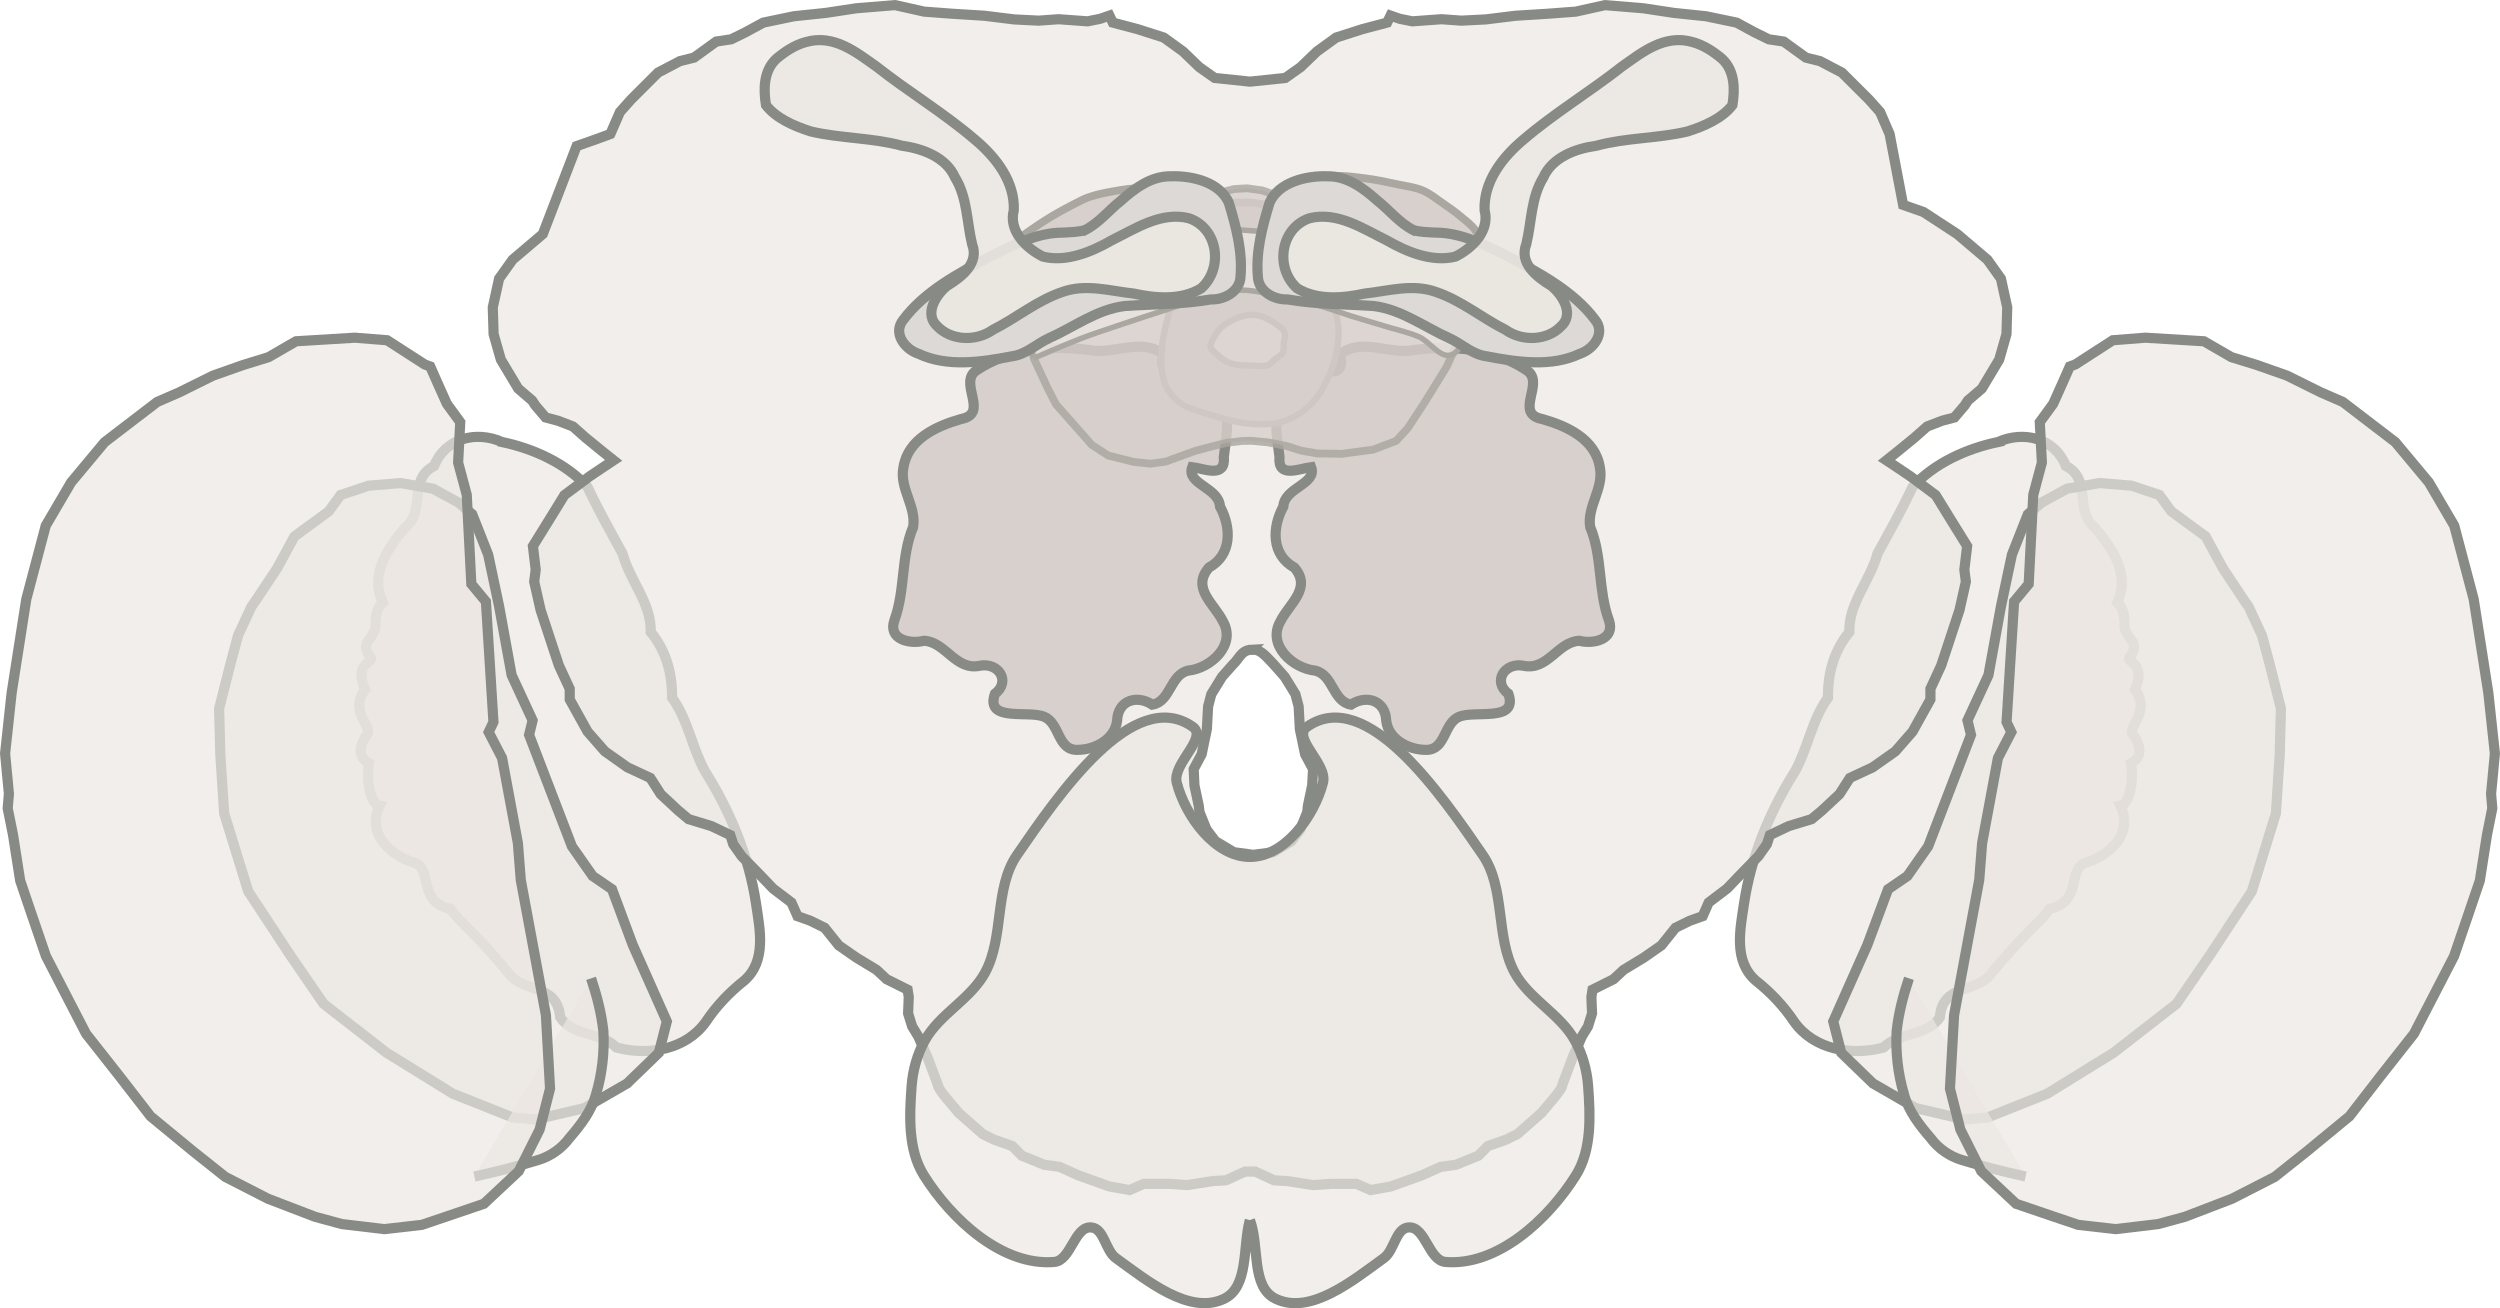 <?xml version="1.0" encoding="UTF-8" standalone="no"?>
<!-- Created with Inkscape (http://www.inkscape.org/) -->

<svg
   width="121.691mm"
   height="63.679mm"
   viewBox="0 0 121.691 63.679"
   version="1.1"
   id="svg1"
   sodipodi:docname="fly_brain.svg"
   inkscape:version="1.3.2 (091e20ef0f, 2023-11-25, custom)"
   xmlns:inkscape="http://www.inkscape.org/namespaces/inkscape"
   xmlns:sodipodi="http://sodipodi.sourceforge.net/DTD/sodipodi-0.dtd"
   xmlns="http://www.w3.org/2000/svg"
   xmlns:svg="http://www.w3.org/2000/svg">
  <sodipodi:namedview
     id="namedview1"
     pagecolor="#ffffff"
     bordercolor="#000000"
     borderopacity="0.25"
     inkscape:showpageshadow="2"
     inkscape:pageopacity="0.0"
     inkscape:pagecheckerboard="0"
     inkscape:deskcolor="#d1d1d1"
     inkscape:document-units="mm"
     inkscape:zoom="1.8055703"
     inkscape:cx="234.82886"
     inkscape:cy="138.46041"
     inkscape:window-width="1920"
     inkscape:window-height="1211"
     inkscape:window-x="0"
     inkscape:window-y="0"
     inkscape:window-maximized="1"
     inkscape:current-layer="layer1" />
  <defs
     id="defs1" />
  <g
     inkscape:label="Layer 1"
     inkscape:groupmode="layer"
     id="layer1"
     transform="translate(-47.068,-83.651)">
    <path
       style="fill:#ebe7e2;fill-opacity:0.698;stroke:#888a85;stroke-width:0.495;stroke-dasharray:none;stroke-opacity:1;-webkit-font-smoothing:antialiased"
       d="m 71.508,105.166 c -1.275,-0.56 -2.77,-0.188 -3.308,1.166 -1.299,0.666 -0.373,2.207 -1.429,3.018 -0.835,0.984 -1.709,2.269 -1.073,3.625 -0.275,0.26 -0.361,0.636 -0.35,1.082 0.018,0.721 -0.865,0.802 -0.239,1.593 0.2,0.252 -0.848,0.226 -0.274,1.571 -0.783,1.039 0.363,1.826 0.124,2.15 -0.369,0.502 -0.545,1.106 0.068,1.432 -0.132,0.841 0.06,1.985 0.521,2.067 -0.676,1.428 0.613,2.47 1.77,2.802 0.794,0.415 0.11,1.869 1.67,2.222 0.565,0.772 1.137,1.061 2.879,3.182 0.719,0.915 2.334,0.455 2.467,2.086 0.626,0.953 1.951,0.693 2.741,1.477 1.545,0.417 3.379,0.115 4.352,-1.25 0.512,-0.768 1.142,-1.432 1.864,-2.001 1.101,-0.957 0.764,-2.496 0.577,-3.758 -0.345,-2.298 -1.255,-4.488 -2.488,-6.444 -0.632,-1.152 -0.817,-2.5 -1.598,-3.572 0.011,-1.198 -0.29,-2.28 -1.038,-3.198 0.037,-1.399 -1.017,-2.496 -1.372,-3.816 -0.586,-1.072 -1.186,-2.137 -1.705,-3.243 -1.063,-1.162 -2.633,-1.868 -4.159,-2.189 z"
       id="path149"
       sodipodi:nodetypes="ccccsscscccccccccccccccc" />
    <path
       style="fill:#ebe7e2;fill-opacity:0.698;stroke:#888a85;stroke-width:0.495;stroke-dasharray:none;stroke-opacity:1;-webkit-font-smoothing:antialiased"
       d="m 66.563,107.164 -1.562,0.129 -1.356,0.455 -0.577,0.794 -1.669,1.221 -0.836,1.54 -0.984,1.487 -0.276,0.397 -0.648,1.397 -0.35,1.306 -0.571,2.254 0.059,2.24 0.187,2.864 1.17,3.788 2.008,3.055 1.659,2.42 3.063,2.382 3.229,1.994 2.899,1.155 1.144,0.099 2.361,-0.551 2.081,-1.201 1.544,-1.493 0.39,-1.524 -1.661,-3.73 -1.007,-2.704 -0.943,-0.646 -1.009,-1.442 -2.085,-5.427 0.171,-0.706 -1.02,-2.203 -0.61,-3.348 -0.533,-2.516 -0.776,-1.966 -0.672,-0.57 -1.237,-0.675 z"
       id="path150" />
    <path
       style="fill:#ebe7e2;fill-opacity:0.698;stroke:#888a85;stroke-width:0.495;stroke-dasharray:none;stroke-opacity:1;-webkit-font-smoothing:antialiased"
       d="m 70.161,140.92 c 1.05,-0.229 2.093,-0.495 3.12,-0.809 0.597,-0.185 1.124,-0.555 1.498,-1.057 0.553,-0.641 1.092,-1.332 1.31,-2.166 0.289,-0.984 0.405,-2.022 0.349,-3.044 -0.095,-0.878 -0.32,-1.736 -0.599,-2.572"
       id="path152" />
    <path
       style="fill:#ebe7e2;fill-opacity:0.698;stroke:#888a85;stroke-width:0.495;stroke-dasharray:none;stroke-opacity:1;-webkit-font-smoothing:antialiased"
       d="m 67.742,101.392 -1.828,-1.179 -1.577,-0.124 -2.858,0.174 -1.338,0.773 -1.247,0.385 -1.459,0.515 -1.652,0.818 -1.065,0.463 -2.556,1.957 -1.632,1.957 -1.235,2.107 -0.947,3.579 -0.712,4.554 -0.32,2.958 0.186,1.965 -0.06,0.701 0.258,1.285 0.351,2.24 0.532,1.566 0.72,2.104 1.954,3.78 1.598,2.029 1.54,1.988 2.065,1.7 1.573,1.251 2.076,1.062 2.29,0.879 1.31,0.356 2.066,0.246 1.825,-0.208 1.117,-0.377 1.905,-0.649 1.697,-1.589 1.015,-2.022 0.508,-1.994 -0.201,-3.577 -1.223,-6.573 -0.142,-1.802 -0.769,-4.139 -0.653,-1.263 0.233,-0.49 -0.367,-5.864 -0.709,-0.855 -0.224,-4.344 -0.419,-1.567 0.103,-1.968 -0.652,-0.892 -0.471,-1.05 -0.338,-0.767 z"
       id="path151" />
    <path
       style="fill:#ebe7e2;fill-opacity:0.698;stroke:#888a85;stroke-width:0.495;stroke-dasharray:none;stroke-opacity:1;-webkit-font-smoothing:antialiased"
       d="m 144.32,105.166 c 1.275,-0.56 2.77,-0.188 3.308,1.166 1.299,0.666 0.373,2.207 1.429,3.018 0.835,0.984 1.709,2.269 1.073,3.625 0.275,0.26 0.361,0.636 0.351,1.082 -0.016,0.721 0.865,0.802 0.239,1.593 -0.2,0.252 0.848,0.226 0.274,1.571 0.783,1.039 -0.363,1.826 -0.124,2.15 0.369,0.502 0.545,1.106 -0.068,1.432 0.132,0.841 -0.06,1.985 -0.521,2.067 0.676,1.428 -0.613,2.47 -1.77,2.802 -0.794,0.415 -0.11,1.869 -1.67,2.222 -0.565,0.772 -1.137,1.061 -2.879,3.182 -0.719,0.915 -2.334,0.455 -2.467,2.086 -0.626,0.953 -1.951,0.693 -2.741,1.477 -1.545,0.417 -3.379,0.115 -4.352,-1.25 -0.512,-0.768 -1.142,-1.432 -1.864,-2.001 -1.101,-0.957 -0.764,-2.496 -0.577,-3.758 0.345,-2.298 1.255,-4.488 2.488,-6.444 0.632,-1.152 0.817,-2.5 1.598,-3.572 -0.011,-1.198 0.29,-2.28 1.038,-3.198 -0.037,-1.399 1.017,-2.496 1.372,-3.816 0.586,-1.072 1.186,-2.137 1.705,-3.243 1.063,-1.162 2.633,-1.868 4.159,-2.189 z"
       id="path153"
       sodipodi:nodetypes="ccccsscscccccccccccccccc" />
    <path
       style="fill:#ebe7e2;fill-opacity:0.698;stroke:#888a85;stroke-width:0.495;stroke-dasharray:none;stroke-opacity:1;-webkit-font-smoothing:antialiased"
       d="m 149.265,107.164 1.562,0.129 1.356,0.455 0.577,0.794 1.669,1.221 0.836,1.54 0.984,1.487 0.276,0.397 0.648,1.397 0.351,1.306 0.571,2.254 -0.058,2.24 -0.187,2.864 -1.17,3.788 -2.007,3.055 -1.659,2.42 -3.063,2.382 -3.229,1.994 -2.899,1.155 -1.144,0.099 -2.361,-0.551 -2.081,-1.201 -1.544,-1.493 -0.39,-1.524 1.661,-3.73 1.007,-2.704 0.943,-0.646 1.009,-1.442 2.085,-5.427 -0.171,-0.706 1.02,-2.203 0.61,-3.348 0.533,-2.516 0.776,-1.966 0.672,-0.57 1.237,-0.675 z"
       id="path154" />
    <path
       style="fill:#ebe7e2;fill-opacity:0.698;stroke:#888a85;stroke-width:0.495;stroke-dasharray:none;stroke-opacity:1;-webkit-font-smoothing:antialiased"
       d="m 145.667,140.92 c -1.05,-0.229 -2.093,-0.495 -3.12,-0.809 -0.597,-0.185 -1.124,-0.555 -1.498,-1.057 -0.553,-0.641 -1.092,-1.332 -1.31,-2.166 -0.289,-0.984 -0.405,-2.022 -0.349,-3.044 0.094,-0.878 0.32,-1.736 0.599,-2.572"
       id="path157" />
    <path
       style="fill:#ebe7e2;fill-opacity:0.698;stroke:#888a85;stroke-width:0.495;stroke-dasharray:none;stroke-opacity:1;-webkit-font-smoothing:antialiased"
       d="m 148.086,101.392 1.827,-1.179 1.577,-0.124 2.858,0.174 1.338,0.773 1.247,0.385 1.459,0.515 1.651,0.818 1.065,0.463 2.556,1.957 1.632,1.957 1.235,2.107 0.947,3.579 0.712,4.554 0.32,2.958 -0.186,1.965 0.06,0.701 -0.257,1.285 -0.351,2.24 -0.532,1.566 -0.72,2.104 -1.954,3.78 -1.598,2.029 -1.54,1.988 -2.065,1.7 -1.573,1.251 -2.076,1.062 -2.29,0.879 -1.31,0.356 -2.066,0.246 -1.825,-0.208 -1.117,-0.377 -1.905,-0.649 -1.697,-1.589 -1.015,-2.022 -0.508,-1.994 0.201,-3.577 1.223,-6.573 0.142,-1.802 0.769,-4.139 0.653,-1.263 -0.233,-0.49 0.368,-5.864 0.709,-0.855 0.224,-4.344 0.419,-1.567 -0.103,-1.968 0.652,-0.892 0.471,-1.05 0.338,-0.767 z"
       id="path155" />
    <path
       id="path156"
       style="fill:#ebe7e2;fill-opacity:0.698;stroke:#888a85;stroke-width:0.495;stroke-dasharray:none;stroke-opacity:1;-webkit-font-smoothing:antialiased"
       d="m 90.634,83.9 -1.882,0.153 -1.472,0.224 -1.569,0.165 -1.486,0.309 -0.883,0.478 -0.681,0.334 -0.728,0.11 -1.079,0.781 -0.689,0.172 -1.062,0.556 -1.317,1.314 -0.542,0.608 -0.464,1.068 -0.658,0.243 -0.988,0.348 -1.644,4.28 -1.469,1.247 -0.658,0.922 -0.308,1.402 0.04,1.3 0.352,1.239 0.844,1.411 0.684,0.587 0.146,0.227 0.504,0.592 0.601,0.16 0.733,0.282 0.617,0.547 0.852,0.695 0.509,0.404 -0.443,0.293 -0.733,0.493 -1.22,0.908 -0.653,1.062 -0.88,1.419 0.136,1.149 -0.073,0.584 0.312,1.381 0.631,1.914 0.257,0.778 0.528,1.14 v 0.518 l 0.868,1.564 0.843,0.963 1.106,0.781 1.106,0.514 0.506,0.789 0.855,0.797 0.501,0.418 1.118,0.342 0.914,0.435 0.144,0.445 0.409,0.581 0.778,0.794 0.752,0.785 0.893,0.678 0.295,0.664 0.628,0.224 0.694,0.341 0.687,0.858 0.864,0.6 0.979,0.593 0.484,0.452 1.024,0.511 0.056,0.354 -0.032,0.8 0.197,0.633 0.295,0.48 0.452,1.026 0.517,1.378 0.011,0.06 c 0.225,0.417 0.657,0.841 0.985,1.262 l 1.174,1.032 0.548,0.272 0.894,0.316 0.46,0.465 1.093,0.445 0.742,0.099 0.893,0.404 1.524,0.548 0.993,0.179 0.694,-0.302 h 1.251 l 0.85,0.061 1.257,-0.197 0.647,-0.037 0.922,-0.426 h 0.492 l 0.924,0.426 0.647,0.037 1.256,0.197 0.852,-0.061 h 1.251 l 0.694,0.302 0.993,-0.179 1.524,-0.548 0.893,-0.404 0.741,-0.099 1.095,-0.445 0.46,-0.465 0.893,-0.316 0.55,-0.272 1.173,-1.032 c 0.328,-0.421 0.761,-0.845 0.987,-1.262 l 0.011,-0.067 0.514,-1.37 0.452,-1.026 0.295,-0.481 0.197,-0.633 -0.032,-0.8 0.055,-0.354 1.024,-0.511 0.484,-0.452 0.98,-0.594 0.863,-0.6 0.688,-0.858 0.695,-0.341 0.628,-0.224 0.293,-0.664 0.894,-0.678 0.752,-0.785 0.777,-0.794 0.409,-0.581 0.146,-0.445 0.913,-0.435 1.118,-0.341 0.501,-0.418 0.855,-0.797 0.507,-0.789 1.104,-0.514 1.107,-0.781 0.841,-0.963 0.869,-1.564 v -0.518 l 0.526,-1.14 0.257,-0.778 0.631,-1.914 0.311,-1.381 -0.074,-0.584 0.136,-1.149 -0.879,-1.419 -0.653,-1.062 -1.22,-0.908 -0.733,-0.493 -0.443,-0.293 0.507,-0.404 0.852,-0.695 0.619,-0.547 0.731,-0.282 0.603,-0.16 0.503,-0.592 0.146,-0.227 0.684,-0.587 0.844,-1.411 0.354,-1.239 0.037,-1.3 -0.308,-1.402 -0.658,-0.922 -1.469,-1.246 -1.643,-1.073 -0.99,-0.348 -0.658,-3.45 -0.462,-1.068 -0.542,-0.608 -1.319,-1.314 -1.062,-0.556 -0.689,-0.172 -1.079,-0.781 -0.727,-0.11 -0.683,-0.334 -0.883,-0.478 -1.485,-0.309 -1.571,-0.164 -1.472,-0.224 -1.881,-0.154 -1.42,0.316 -1.377,0.103 -1.555,0.097 -1.453,0.179 -1.19,0.06 -0.963,-0.07 -1.419,0.103 -0.614,-0.124 -0.448,-0.155 -0.164,0.34 -1.212,0.321 -1.27,0.407 -0.936,0.678 -0.794,0.763 -0.745,0.526 -1.72,0.18 -1.718,-0.18 -0.747,-0.526 -0.792,-0.763 -0.938,-0.678 -1.27,-0.407 -1.212,-0.321 -0.163,-0.34 -0.449,0.155 -0.614,0.124 -1.417,-0.103 -0.963,0.07 -1.192,-0.06 -1.452,-0.179 -1.555,-0.097 -1.377,-0.103 z M 107.973,115.279 c 0.032,-0.001 0.067,-6.3e-4 0.103,10e-4 0.367,-0.025 0.671,0.385 0.988,0.706 l 0.536,0.606 0.524,0.849 0.157,0.597 0.059,1.104 0.254,1.223 0.388,0.724 -0.042,0.792 -0.208,0.991 -0.032,0.307 -0.338,0.844 -0.435,0.572 -0.899,0.539 -0.951,0.127 -0.949,-0.127 -0.899,-0.539 -0.435,-0.572 -0.338,-0.844 -0.037,-0.307 -0.21,-0.991 -0.037,-0.792 0.388,-0.724 0.254,-1.223 0.06,-1.104 0.157,-0.597 0.523,-0.849 0.537,-0.606 c 0.283,-0.248 0.39,-0.684 0.883,-0.708 z"
       sodipodi:nodetypes="ccccccccccccccccccccccccccccccccccccccccccccccccccccccccccccccccccccccccccccccccccccccccccccccccccccccccccccccccccccccccccccccccccccccccccccccccccccccccccccccccccccccccccccccccccccccccccccccccccccccccccccccccsccccccccccccccccccccccccccccs" />
    <path
       style="font-variation-settings:normal;fill:#ebe7e2;fill-opacity:0.698;stroke:#888a85;stroke-width:0.495;stroke-linecap:butt;stroke-linejoin:miter;stroke-miterlimit:4;stroke-dasharray:none;stroke-dashoffset:0;stroke-opacity:1;stop-color:#000000;-webkit-font-smoothing:antialiased"
       d="m 107.905,143.041 c -0.349,1.298 -0.042,3.248 -1.251,3.829 -1.691,0.812 -3.748,-0.882 -5.269,-1.98 -0.519,-0.374 -0.568,-1.449 -1.206,-1.493 -0.817,-0.057 -0.976,1.613 -1.793,1.681 -2.53,0.212 -4.997,-2.061 -6.346,-4.212 -0.781,-1.246 -0.706,-2.904 -0.596,-4.37 0.057,-0.763 0.274,-1.533 0.645,-2.203 0.712,-1.287 2.23,-2.007 2.93,-3.301 0.941,-1.741 0.434,-4.098 1.556,-5.728 1.999,-2.906 5.649,-8.254 8.544,-6.24 0.775,0.539 -1.005,1.811 -0.771,2.725 0.42,1.638 1.868,3.614 3.559,3.614 1.691,0 3.139,-1.976 3.559,-3.614 0.235,-0.914 -1.546,-2.186 -0.771,-2.725 2.895,-2.014 6.545,3.334 8.544,6.24 1.121,1.63 0.615,3.988 1.556,5.728 0.7,1.294 2.217,2.014 2.93,3.301 0.37,0.669 0.588,1.44 0.645,2.203 0.11,1.466 0.185,3.125 -0.596,4.37 -1.349,2.151 -3.816,4.424 -6.346,4.212 -0.816,-0.068 -0.975,-1.738 -1.793,-1.681 -0.638,0.042 -0.687,1.118 -1.206,1.493 -1.521,1.098 -3.578,2.793 -5.269,1.98 -1.21,-0.581 -0.775,-2.571 -1.251,-3.829"
       id="path158"
       sodipodi:nodetypes="caaaaaaaaaaaaaaaaaaaaaaac" />
    <path
       style="font-variation-settings:normal;fill:#d7d0cd;fill-opacity:1;stroke:#888a85;stroke-width:0.495;stroke-linecap:butt;stroke-linejoin:miter;stroke-miterlimit:4;stroke-dasharray:none;stroke-dashoffset:0;stroke-opacity:1;stop-color:#000000;-webkit-font-smoothing:antialiased"
       d="m 103.577,100.811 c -1.066,-0.689 -2.336,0.115 -3.496,-0.124 -1.855,-0.237 -3.856,-0.085 -5.453,0.973 -0.975,0.595 0.647,2.122 -0.788,2.391 -1.196,0.342 -2.586,0.974 -2.796,2.357 -0.204,1.003 0.635,1.903 0.472,2.896 -0.605,1.446 -0.373,3.08 -0.915,4.546 -0.316,0.935 0.766,1.168 1.448,0.991 1.053,0.058 1.533,1.467 2.713,1.217 0.908,-0.178 1.528,0.759 0.734,1.369 -0.489,1.402 1.661,0.781 2.407,1.118 0.758,0.318 0.636,1.639 1.619,1.607 0.834,-0.005 1.797,-0.497 1.921,-1.4 0.026,-0.999 0.942,-1.304 1.716,-0.802 0.895,-0.153 0.857,-1.439 1.737,-1.654 1.096,-0.107 2.364,-1.247 1.7,-2.399 -0.414,-0.848 -1.554,-1.612 -0.681,-2.617 1.122,-0.622 1.098,-1.943 0.538,-2.974 -0.053,-0.925 -1.657,-1.095 -1.352,-1.917 0.577,0.07 1.637,0.567 1.539,-0.499 0.12,-0.996 0.345,-2.028 -0.142,-2.974 0.076,-0.961 -0.947,-2.545 -1.937,-1.623 -0.312,0.712 -1.11,0.51 -0.877,-0.263 l -0.037,-0.124 z"
       id="path162" />
    <path
       style="fill:#d7d0cd;fill-opacity:1;stroke:#a9a79f;stroke-width:0.38;stroke-linecap:butt;stroke-linejoin:miter;stroke-dasharray:none;stroke-opacity:1"
       d="m 96.392,95.55 c 0.423,-0.451 0.961,-0.782 1.477,-1.123 0.46,-0.304 0.948,-0.566 1.438,-0.821 0.25,-0.13 0.498,-0.266 0.765,-0.359 0.416,-0.145 0.853,-0.226 1.287,-0.302 0.386,-0.068 0.776,-0.124 1.168,-0.138 0.35,-0.011 0.7,0.026 1.049,0.052 0.36,0.026 0.72,0.06 1.079,0.104 0.216,0.027 0.433,0.048 0.644,0.099 0.304,0.073 0.59,0.208 0.891,0.292 0.18,0.051 0.361,0.106 0.546,0.13 0.422,0.055 0.851,0.004 1.275,0.032 0.234,0.013 0.467,0.102 0.699,0.069 0.395,-0.056 0.747,-0.281 1.111,-0.442 0.418,-0.184 0.812,-0.423 1.234,-0.599 0.279,-0.116 0.555,-0.257 0.854,-0.3 0.511,-0.073 1.034,0.02 1.547,0.08 0.564,0.066 1.121,0.187 1.676,0.306 0.4,0.086 0.816,0.132 1.192,0.293 0.352,0.15 0.652,0.4 0.968,0.616 0.295,0.202 0.589,0.408 0.863,0.637 0.253,0.211 0.53,0.408 0.721,0.677 0.247,0.349 0.391,0.766 0.517,1.175 0.086,0.279 0.148,0.569 0.16,0.861 0.011,0.299 0.005,0.611 -0.094,0.893 -0.069,0.193 -0.19,0.371 -0.336,0.513 -0.15,0.144 -0.329,0.36 -0.533,0.322 -0.437,-0.081 -0.543,-0.704 -0.818,-1.054 -0.345,-0.439 -0.646,-0.918 -1.041,-1.312 -0.308,-0.307 -0.641,-0.602 -1.024,-0.809 -0.572,-0.31 -1.208,-0.517 -1.85,-0.622 -0.296,-0.048 -0.602,-0.04 -0.898,0 -0.179,0.024 -0.349,0.097 -0.523,0.145 -0.433,0.117 -0.887,0.173 -1.302,0.343 -0.206,0.084 -0.386,0.224 -0.581,0.331 -0.249,0.137 -0.493,0.288 -0.755,0.4 -0.356,0.152 -0.72,0.313 -1.105,0.364 -0.313,0.042 -0.633,6e-4 -0.944,-0.051 -0.477,-0.08 -0.943,-0.226 -1.396,-0.397 -0.394,-0.149 -0.762,-0.357 -1.139,-0.544 -0.272,-0.135 -0.517,-0.333 -0.809,-0.415 -0.34,-0.096 -0.703,-0.087 -1.056,-0.081 -0.451,0.009 -0.9,0.074 -1.344,0.155 -0.359,0.065 -0.714,0.154 -1.061,0.268 -0.364,0.119 -0.712,0.284 -1.067,0.431 -0.321,0.133 -0.671,0.213 -0.96,0.405 -0.315,0.209 -0.521,0.548 -0.811,0.791 -0.176,0.147 -0.346,0.317 -0.561,0.4 -0.28,0.108 -0.627,0.24 -0.895,0.104 -0.425,-0.215 -0.723,-0.767 -0.707,-1.243 0.011,-0.269 0.262,-0.478 0.447,-0.674 z"
       id="path161"
       sodipodi:nodetypes="aaaaaaaaaaaaaaaaaaaaaaaaaaaaaaaaaaaaaaaaaaaaaaaaaaa" />
    <path
       style="font-variation-settings:normal;fill:#d7d0cd;fill-opacity:1;stroke:#888a85;stroke-width:0.495;stroke-linecap:butt;stroke-linejoin:miter;stroke-miterlimit:4;stroke-dasharray:none;stroke-dashoffset:0;stroke-opacity:1;stop-color:#000000;-webkit-font-smoothing:antialiased"
       d="m 112.411,100.811 c 1.066,-0.689 2.336,0.115 3.496,-0.124 1.855,-0.237 3.856,-0.085 5.453,0.973 0.975,0.595 -0.647,2.122 0.788,2.391 1.196,0.342 2.586,0.974 2.796,2.357 0.204,1.003 -0.635,1.903 -0.472,2.896 0.605,1.446 0.373,3.08 0.915,4.546 0.316,0.935 -0.766,1.168 -1.448,0.991 -1.053,0.058 -1.532,1.467 -2.713,1.217 -0.908,-0.178 -1.528,0.759 -0.734,1.369 0.489,1.402 -1.661,0.781 -2.407,1.118 -0.758,0.318 -0.636,1.639 -1.619,1.607 -0.834,-0.005 -1.797,-0.497 -1.921,-1.4 -0.026,-0.999 -0.942,-1.304 -1.715,-0.802 -0.895,-0.153 -0.857,-1.439 -1.737,-1.654 -1.096,-0.107 -2.364,-1.247 -1.7,-2.399 0.414,-0.848 1.554,-1.612 0.681,-2.617 -1.122,-0.622 -1.098,-1.943 -0.538,-2.974 0.053,-0.925 1.657,-1.095 1.352,-1.917 -0.577,0.07 -1.637,0.567 -1.539,-0.499 -0.12,-0.996 -0.345,-2.028 0.141,-2.974 -0.076,-0.961 0.947,-2.545 1.937,-1.623 0.312,0.712 1.11,0.51 0.877,-0.263 l 0.037,-0.124 z"
       id="path169" />
    <path
       style="font-variation-settings:normal;fill:#d7d0cd;fill-opacity:1;stroke:#a9a79f;stroke-width:0.313;stroke-linecap:butt;stroke-linejoin:miter;stroke-miterlimit:4;stroke-dasharray:none;stroke-dashoffset:0;stroke-opacity:1;stop-color:#000000;-webkit-font-smoothing:antialiased"
       d="m 107.284,104.187 c -0.819,-0.173 -2.292,-0.629 -2.583,-0.8 -0.36,-0.212 -0.722,-0.579 -0.9,-0.988 -0.261,-0.601 -0.219,-1.306 -0.16,-1.958 0.083,-0.909 0.578,-2.381 0.712,-2.645 0.156,-0.308 0.516,-0.635 1.077,-0.981 0.646,-0.398 0.906,-0.445 2.276,-0.41 1.034,0.026 1.199,0.047 1.689,0.206 1.469,0.479 2.187,0.999 2.6,2.015 0.502,1.234 0.111,2.802 -0.554,3.956 -0.44,0.764 -1.172,1.395 -2.082,1.631 -0.495,0.129 -1.394,0.117 -2.077,-0.027 z m 1.857,-3.058 c 0.121,-0.1 0.289,-0.16 0.363,-0.297 0.08,-0.146 0.037,-0.33 0.057,-0.495 0.016,-0.163 0.094,-0.334 0.042,-0.491 -0.042,-0.128 -0.15,-0.227 -0.257,-0.307 -0.371,-0.279 -0.81,-0.547 -1.274,-0.563 -0.511,-0.02 -1.03,0.221 -1.442,0.523 -0.236,0.173 -0.399,0.436 -0.534,0.696 -0.054,0.104 -0.127,0.22 -0.106,0.336 0.026,0.132 0.151,0.224 0.249,0.316 0.203,0.191 0.429,0.376 0.69,0.474 0.361,0.135 0.764,0.116 1.15,0.13 0.236,0.009 0.488,0.057 0.709,-0.028 0.142,-0.054 0.234,-0.195 0.351,-0.292 z"
       id="path160"
       sodipodi:nodetypes="ssaassssaassaaaaaaaaaaaaaa" />
    <g
       id="g1">
      <g
         id="g171"
         transform="matrix(2.298,0,0,-2.298,-710.538,824.637)">
        <path
           style="font-variation-settings:normal;opacity:0.809;fill:#d8d0cc;fill-opacity:1;stroke:#a9a79f;stroke-width:0.165;stroke-linecap:butt;stroke-linejoin:miter;stroke-miterlimit:4;stroke-dasharray:none;stroke-dashoffset:0;stroke-opacity:1;stop-color:#000000"
           d="m 355.995,313.108 -0.331,-0.04 -0.308,-0.075 -0.365,-0.098 -0.62,-0.225 -0.323,-0.044 -0.348,0.037 -0.543,0.135 -0.349,0.226 -0.758,0.857 -0.172,0.334 -0.302,0.646 -0.093,0.678 0.014,0.311 0.104,0.311 0.199,0.303 0.37,0.325 0.426,0.312 0.354,0.165 1.599,0.642 0.984,0.462 0.289,0.074 0.276,0.016 0.322,-0.046 0.683,-0.243 1.008,-0.439 0.928,-0.396 0.304,-0.171 0.528,-0.201 0.26,-0.15 0.248,-0.316 0.198,-0.315 0.099,-0.333 0.007,-0.258 -0.125,-0.392 -0.233,-0.519 -0.472,-0.765 -0.352,-0.537 -0.248,-0.27 -0.488,-0.185 -0.665,-0.089 -0.517,0.008 -0.341,0.06 -0.295,0.094 -0.4,0.08 -0.355,0.034 z"
           id="path180515" />
        <path
           style="font-variation-settings:normal;fill:#ebe7e2;fill-opacity:0.698;stroke:#a9a79f;stroke-width:0.117;stroke-linecap:butt;stroke-linejoin:miter;stroke-miterlimit:4;stroke-dasharray:none;stroke-dashoffset:0;stroke-opacity:1;stop-color:#000000"
           d="m 351.576,314.859 c 0,0 0.658,0.287 0.993,0.416 0.251,0.096 0.506,0.18 0.761,0.266 0.384,0.13 0.769,0.256 1.155,0.38 0.374,0.12 0.738,0.282 1.124,0.352 0.156,0.028 0.316,0.037 0.474,0.026 0.315,-0.022 0.622,-0.116 0.931,-0.182 0.186,-0.039 0.373,-0.077 0.556,-0.127 0.256,-0.07 0.505,-0.166 0.759,-0.245 0.226,-0.07 0.454,-0.135 0.68,-0.204 0.239,-0.073 0.486,-0.126 0.717,-0.222 0.249,-0.104 0.468,-0.489 0.715,-0.38 0.286,0.126 0.24,0.596 0.235,0.909 -0.002,0.116 -0.02,0.248 -0.099,0.333 -0.36,0.388 -0.998,0.356 -1.486,0.561 -0.189,0.079 -0.368,0.184 -0.56,0.258 -0.151,0.059 -0.309,0.099 -0.464,0.147 -0.177,0.055 -0.352,0.115 -0.531,0.164 -0.243,0.066 -0.488,0.131 -0.736,0.175 -0.237,0.042 -0.477,0.067 -0.718,0.083 -0.137,0.009 -0.275,0.022 -0.411,0.008 -0.123,-0.013 -0.241,-0.056 -0.361,-0.083 -0.333,-0.075 -0.683,-0.095 -1.001,-0.22 -0.148,-0.059 -0.266,-0.178 -0.411,-0.244 -0.188,-0.086 -0.394,-0.123 -0.587,-0.197 -0.187,-0.072 -0.366,-0.164 -0.552,-0.24 -0.249,-0.101 -0.502,-0.192 -0.753,-0.285 -0.135,-0.05 -0.312,-0.039 -0.404,-0.149 -0.136,-0.161 -0.113,-0.411 -0.118,-0.622 -0.006,-0.228 0.093,-0.678 0.093,-0.678 v 0"
           id="path180517"
           sodipodi:nodetypes="caaaaaaaaaaaaaaaaaaaaaaaaaaaaac" />
      </g>
    </g>
    <g
       id="g4">
      <g
         id="g2">
        <path
           style="font-variation-settings:normal;fill:#ddd9d6;fill-opacity:1;stroke:#888a85;stroke-width:0.495;stroke-linecap:butt;stroke-linejoin:miter;stroke-miterlimit:4;stroke-dasharray:none;stroke-dashoffset:0;stroke-opacity:1;stop-color:#000000;-webkit-font-smoothing:antialiased"
           d="m 99.881,94.852 c 0.688,-0.351 1.155,-0.963 1.747,-1.429 0.666,-0.594 1.452,-1.196 2.409,-1.191 1.101,-0.035 2.394,0.295 2.841,1.275 0.356,1.169 0.684,2.387 0.572,3.634 -0.037,0.672 -0.749,1.107 -1.439,1.085 -1.394,0.242 -2.801,0.226 -4.2,0.321 -1.364,0.171 -2.472,1.029 -3.693,1.571 -0.611,0.281 -1.104,0.789 -1.803,0.877 -1.505,0.292 -3.155,0.527 -4.531,-0.121 -0.679,-0.224 -1.275,-1.016 -0.743,-1.661 1.037,-1.382 2.675,-2.25 4.216,-3.077 1.118,-0.543 2.295,-1.174 3.57,-1.162 0.35,-0.025 0.714,-0.02 1.053,-0.123 z"
           id="path163" />
        <path
           style="font-variation-settings:normal;fill:#ebe7e2;fill-opacity:0.91;stroke:#888a85;stroke-width:0.495;stroke-linecap:butt;stroke-linejoin:miter;stroke-miterlimit:4;stroke-dasharray:none;stroke-dashoffset:0;stroke-opacity:1;stop-color:#000000;-webkit-font-smoothing:antialiased"
           d="m 84.864,86.508 c -0.646,0.593 -0.631,1.522 -0.511,2.261 0.494,0.642 1.369,1.022 2.185,1.281 1.447,0.345 2.993,0.3 4.428,0.694 1.07,0.148 2.168,0.587 2.59,1.546 0.605,0.98 0.567,2.165 0.831,3.25 0.347,0.909 -0.468,1.57 -1.233,2.034 -0.586,0.491 -1.097,1.396 -0.452,1.966 0.664,0.686 1.866,0.753 2.703,0.161 1.143,-0.576 2.128,-1.412 3.36,-1.832 1.152,-0.426 2.351,-0.048 3.492,0.072 1.048,0.229 2.304,0.342 3.286,-0.259 1.099,-0.996 0.805,-2.933 -0.606,-3.408 -1.347,-0.335 -2.594,0.503 -3.756,1.075 -0.988,0.569 -2.215,1.074 -3.348,0.792 -0.849,-0.427 -1.677,-1.271 -1.417,-2.26 0.053,-1.38 -0.855,-2.569 -1.898,-3.439 -1.502,-1.287 -3.234,-2.327 -4.793,-3.555 -0.961,-0.676 -2.07,-1.59 -3.441,-1.186 -0.536,0.147 -1.005,0.46 -1.419,0.806 z"
           id="path165" />
      </g>
      <g
         id="g3">
        <path
           style="font-variation-settings:normal;fill:#ddd9d6;fill-opacity:1;stroke:#888a85;stroke-width:0.495;stroke-linecap:butt;stroke-linejoin:miter;stroke-miterlimit:4;stroke-dasharray:none;stroke-dashoffset:0;stroke-opacity:1;stop-color:#000000;-webkit-font-smoothing:antialiased"
           d="m 115.867,94.852 c -0.688,-0.351 -1.156,-0.963 -1.747,-1.429 -0.666,-0.594 -1.452,-1.196 -2.409,-1.191 -1.101,-0.035 -2.394,0.295 -2.841,1.275 -0.357,1.169 -0.684,2.387 -0.572,3.634 0.037,0.672 0.749,1.107 1.439,1.085 1.394,0.242 2.801,0.226 4.2,0.321 1.364,0.171 2.472,1.029 3.693,1.571 0.611,0.281 1.104,0.789 1.803,0.877 1.505,0.292 3.155,0.527 4.531,-0.121 0.679,-0.224 1.275,-1.016 0.743,-1.661 -1.037,-1.382 -2.675,-2.25 -4.216,-3.077 -1.118,-0.543 -2.295,-1.174 -3.57,-1.162 -0.35,-0.025 -0.714,-0.02 -1.053,-0.123 z"
           id="path166" />
        <path
           style="font-variation-settings:normal;fill:#ebe7e2;fill-opacity:0.91;stroke:#888a85;stroke-width:0.495;stroke-linecap:butt;stroke-linejoin:miter;stroke-miterlimit:4;stroke-dasharray:none;stroke-dashoffset:0;stroke-opacity:1;stop-color:#000000;-webkit-font-smoothing:antialiased"
           d="m 130.884,86.508 c 0.646,0.593 0.631,1.522 0.511,2.261 -0.494,0.642 -1.369,1.022 -2.185,1.281 -1.447,0.345 -2.993,0.3 -4.428,0.694 -1.07,0.148 -2.168,0.587 -2.59,1.546 -0.605,0.98 -0.567,2.165 -0.831,3.25 -0.348,0.909 0.468,1.57 1.233,2.034 0.586,0.491 1.097,1.396 0.452,1.966 -0.664,0.686 -1.866,0.753 -2.703,0.161 -1.143,-0.576 -2.128,-1.412 -3.36,-1.832 -1.152,-0.426 -2.351,-0.048 -3.492,0.072 -1.048,0.229 -2.304,0.342 -3.286,-0.259 -1.099,-0.996 -0.805,-2.933 0.606,-3.408 1.347,-0.335 2.594,0.503 3.756,1.075 0.989,0.569 2.215,1.074 3.348,0.792 0.849,-0.427 1.677,-1.271 1.417,-2.26 -0.053,-1.38 0.855,-2.569 1.898,-3.439 1.502,-1.287 3.234,-2.327 4.793,-3.555 0.961,-0.676 2.07,-1.59 3.441,-1.186 0.536,0.147 1.005,0.46 1.419,0.806 z"
           id="path168" />
      </g>
    </g>
  </g>
</svg>
